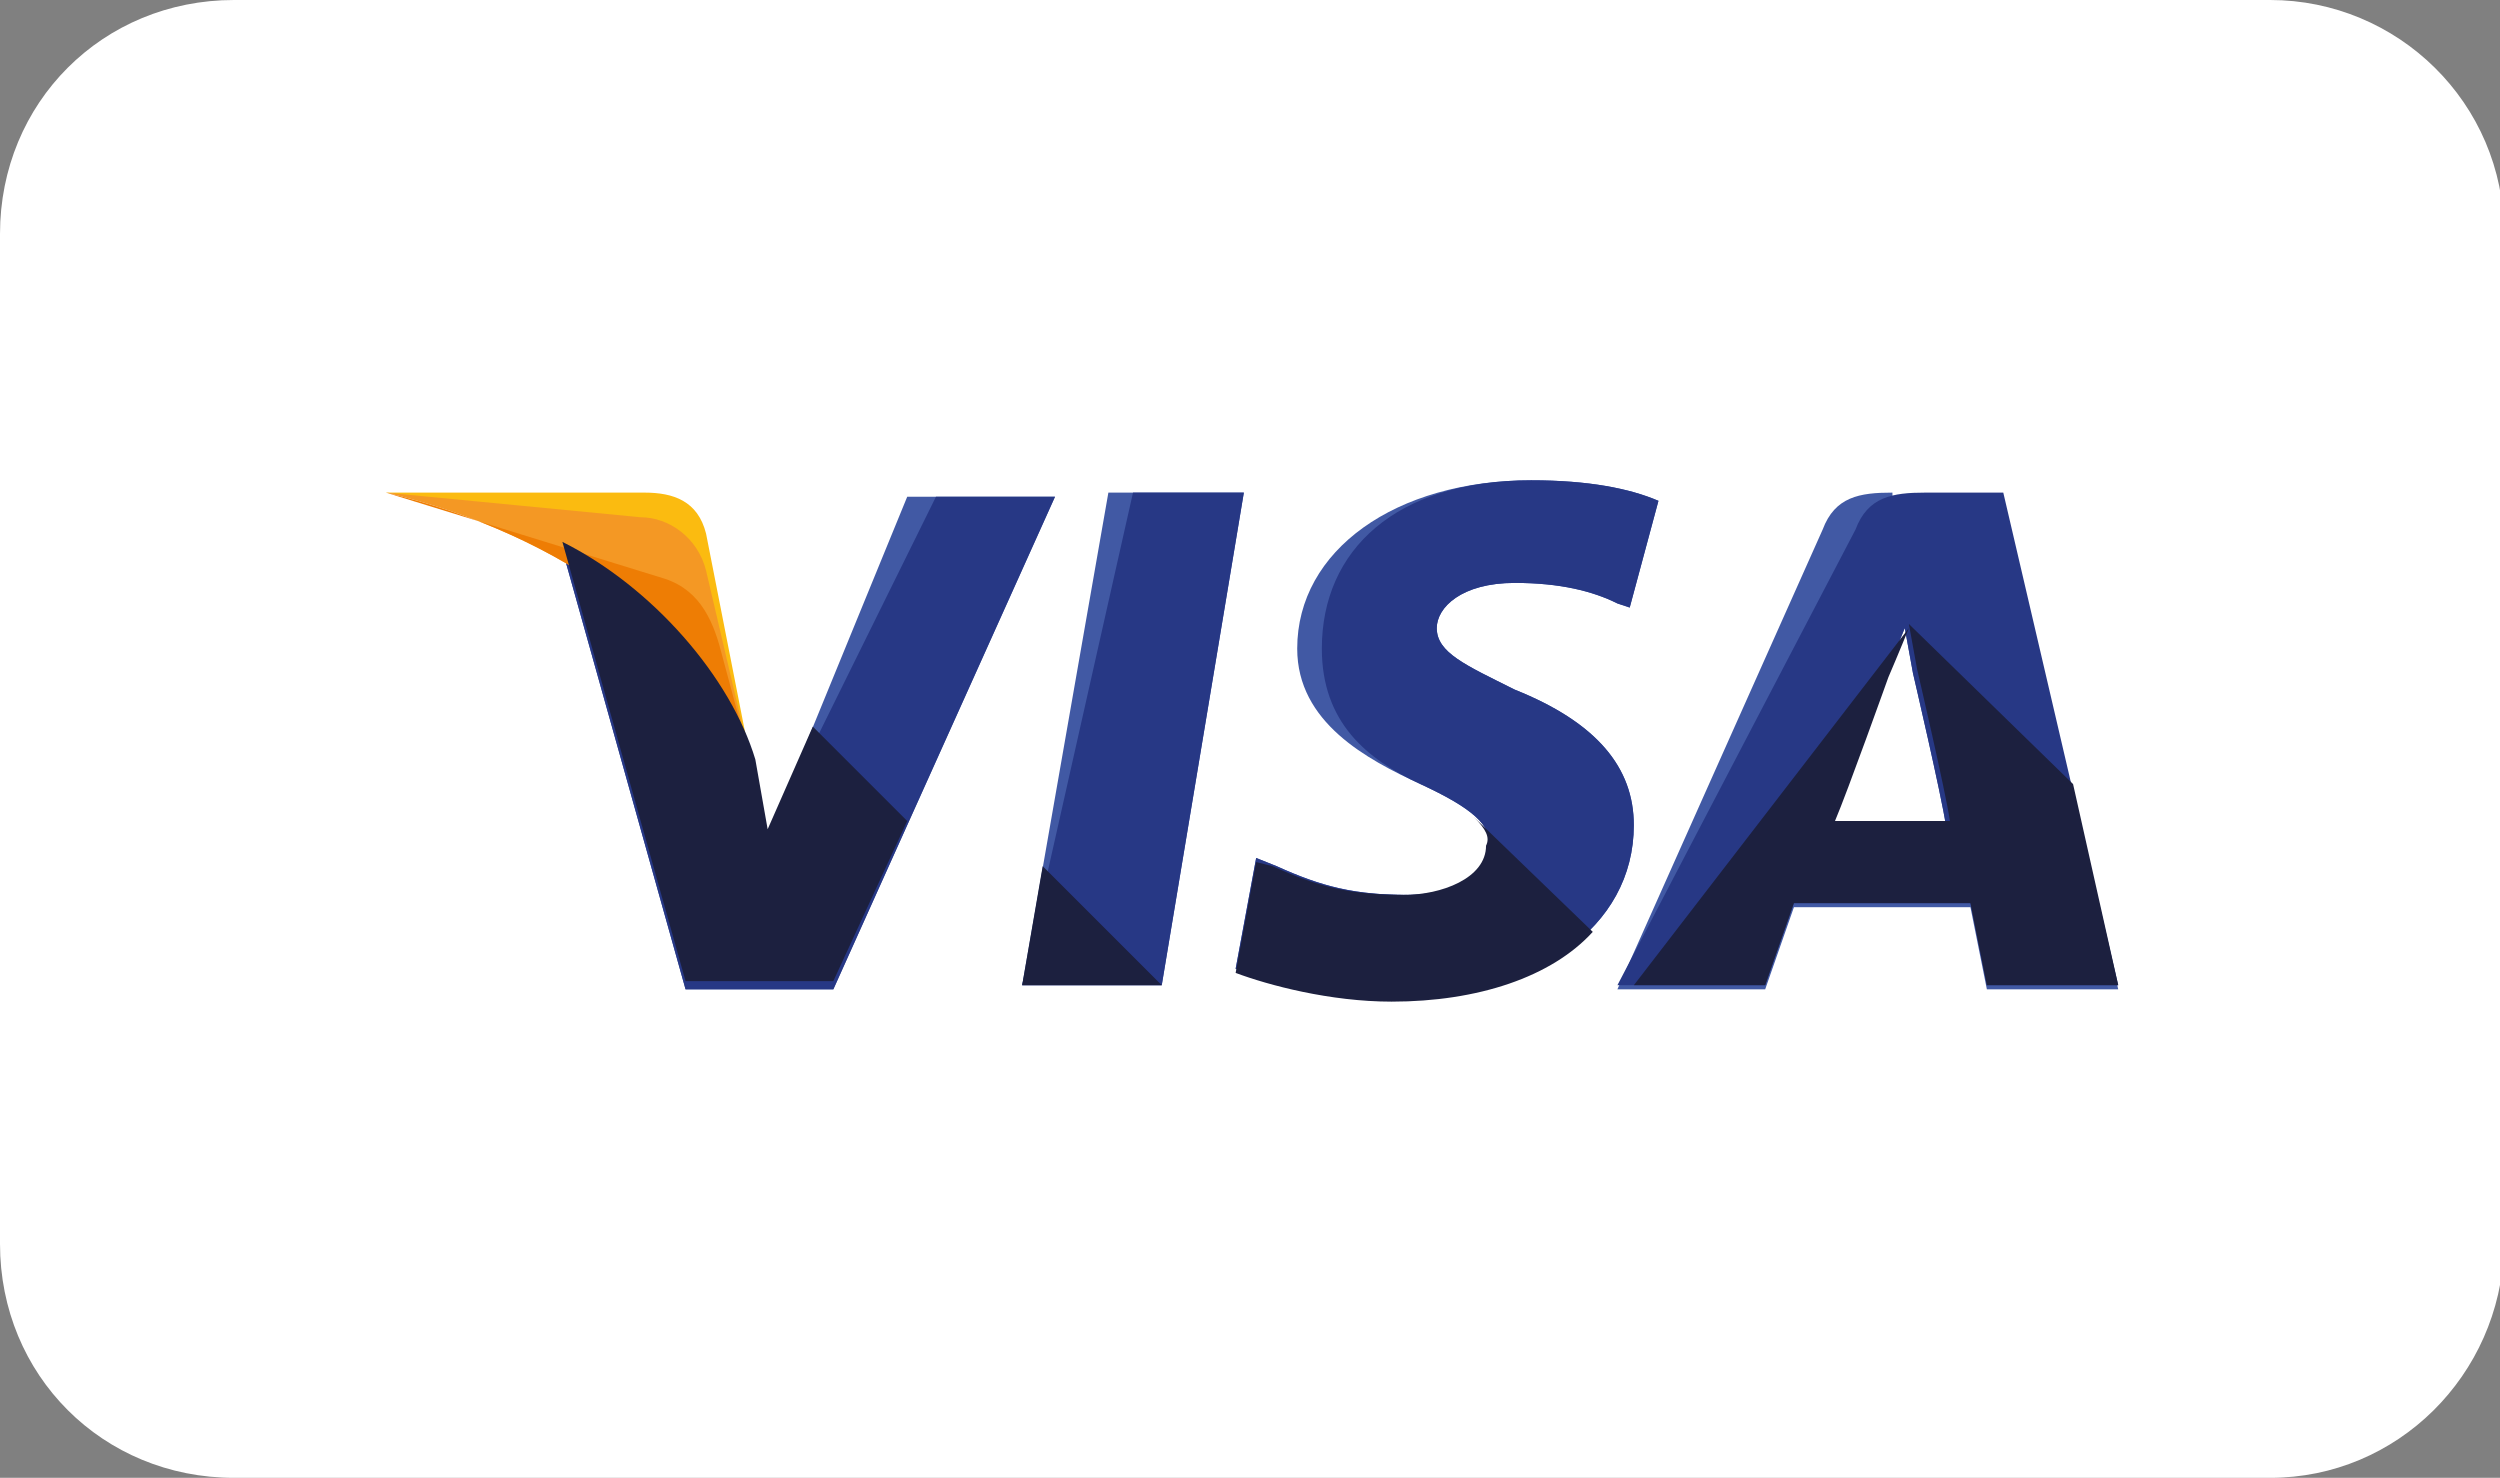 <?xml version="1.0" encoding="utf-8"?>
<!-- Generator: Adobe Illustrator 21.0.2, SVG Export Plug-In . SVG Version: 6.00 Build 0)  -->
<svg version="1.1" id="Laag_1" xmlns="http://www.w3.org/2000/svg" xmlns:xlink="http://www.w3.org/1999/xlink" x="0px" y="0px"
	 viewBox="0 0 60.9 36" style="enable-background:new 0 0 60.9 36;" xml:space="preserve">
<rect x="0" y="0" width="60.9" height="36" fill="#808080" stroke="none"/>
<style type="text/css">
	.st0{fill:#FFFFFF;}
	.st1{fill:#4159A4;}
	.st2{fill:#273885;}
	.st3{fill:#FBBB10;}
	.st4{fill:#F49824;}
	.st5{fill:#EE7D04;}
	.st6{fill:#1C203F;}
</style>
<path class="st0" d="M55.3,36H5.7C2.5,36,0,33.5,0,30.3V5.7C0,2.5,2.5,0,5.7,0h49.6c3.1,0,5.7,2.5,5.7,5.7v24.7
	C60.9,33.5,58.4,36,55.3,36z"/>
<g>
	<polygon class="st1" points="24.9,24 27,12 30.3,12 28.3,24 	"/>
	<polygon class="st2" points="24.9,24 27.6,12 30.3,12 28.3,24 	"/>
	<path class="st1" d="M40.4,12.2c-0.7-0.3-1.7-0.5-3.1-0.5c-3.3,0-5.7,1.7-5.7,4.1c0,1.8,1.7,2.7,3,3.3c1.3,0.6,1.7,1,1.7,1.5
		c0,0.8-1.1,1.2-2,1.2c-1.3,0-2.1-0.2-3.2-0.7l-0.5-0.2l-0.5,2.7c0.8,0.3,2.3,0.7,3.8,0.7c3.5,0,5.9-1.7,5.9-4.2
		c0-1.4-0.9-2.5-2.9-3.3c-1.2-0.6-1.9-0.9-1.9-1.5c0-0.5,0.6-1.1,1.9-1.1c1.1,0,1.9,0.2,2.5,0.5l0.3,0.1L40.4,12.2L40.4,12.2z"/>
	<path class="st2" d="M40.4,12.2c-0.7-0.3-1.7-0.5-3.1-0.5c-3.3,0-5.1,1.7-5.1,4.1c0,1.8,1.1,2.7,2.4,3.3c1.3,0.6,1.7,1,1.7,1.5
		c0,0.8-1.1,1.2-2,1.2c-1.3,0-2.1-0.2-3.2-0.7l-0.5-0.2l-0.5,2.7c0.8,0.3,2.3,0.7,3.8,0.7c3.5,0,5.9-1.7,5.9-4.2
		c0-1.4-0.9-2.5-2.9-3.3c-1.2-0.6-1.9-0.9-1.9-1.5c0-0.5,0.6-1.1,1.9-1.1c1.1,0,1.9,0.2,2.5,0.5l0.3,0.1L40.4,12.2L40.4,12.2z"/>
	<path class="st1" d="M46.1,12c-0.8,0-1.4,0.1-1.7,0.9l-5,11.2H43l0.7-2h4.3l0.4,2h3.2l-2.8-12H46.1z M44.6,20
		c0.2-0.6,1.3-3.5,1.3-3.5s0.3-0.7,0.5-1.2l0.2,1.1c0,0,0.7,3,0.8,3.7L44.6,20L44.6,20z"/>
	<path class="st2" d="M46.9,12c-0.8,0-1.4,0.1-1.7,0.9L39.4,24H43l0.7-2h4.3l0.4,2h3.2l-2.8-12H46.9z M44.6,20
		c0.3-0.7,1.3-3.5,1.3-3.5s0.3-0.7,0.5-1.2l0.2,1.1c0,0,0.7,3,0.8,3.7L44.6,20L44.6,20z"/>
	<path class="st1" d="M18.7,20.4l-0.3-1.7c-0.6-2-2.5-4.2-4.7-5.3l3,10.7h3.6l5.4-12h-3.6L18.7,20.4z"/>
	<path class="st2" d="M18.7,20.4l-0.3-1.7c-0.6-2-2.5-4.2-4.7-5.3l3,10.7h3.6l5.4-12h-2.9L18.7,20.4z"/>
	<path class="st3" d="M9.4,12l0.6,0.1c4.3,1,7.2,3.5,8.3,6.5L17.2,13c-0.2-0.8-0.8-1-1.5-1H9.4z"/>
	<path class="st4" d="M9.4,12L9.4,12c4.3,1,7.8,3.6,8.9,6.6l-1.1-4.7c-0.2-0.8-0.9-1.3-1.6-1.3L9.4,12z"/>
	<path class="st5" d="M9.4,12L9.4,12c4.3,1,7.8,3.6,8.9,6.6L17.6,16c-0.2-0.8-0.5-1.6-1.4-1.9L9.4,12z"/>
	<g>
		<path class="st6" d="M22.1,20l-2.3-2.3l-1.1,2.5l-0.3-1.7c-0.6-2-2.5-4.2-4.7-5.3l3,10.7h3.6L22.1,20z"/>
		<polygon class="st6" points="28.3,24 25.4,21.1 24.9,24 		"/>
		<path class="st6" d="M35.9,19.9L35.9,19.9c0.3,0.3,0.4,0.5,0.3,0.7c0,0.8-1.1,1.2-2,1.2c-1.3,0-2.1-0.2-3.2-0.7L30.6,21l-0.5,2.7
			c0.8,0.3,2.3,0.7,3.8,0.7c2.1,0,3.9-0.6,4.9-1.7L35.9,19.9z"/>
		<path class="st6" d="M39.8,24H43l0.7-2h4.3l0.4,2h3.2l-1.1-4.9l-4-3.9l0.2,1.1c0,0,0.7,3,0.8,3.7h-2.8c0.3-0.7,1.3-3.5,1.3-3.5
			s0.3-0.7,0.5-1.2"/>
	</g>
</g>
</svg>
